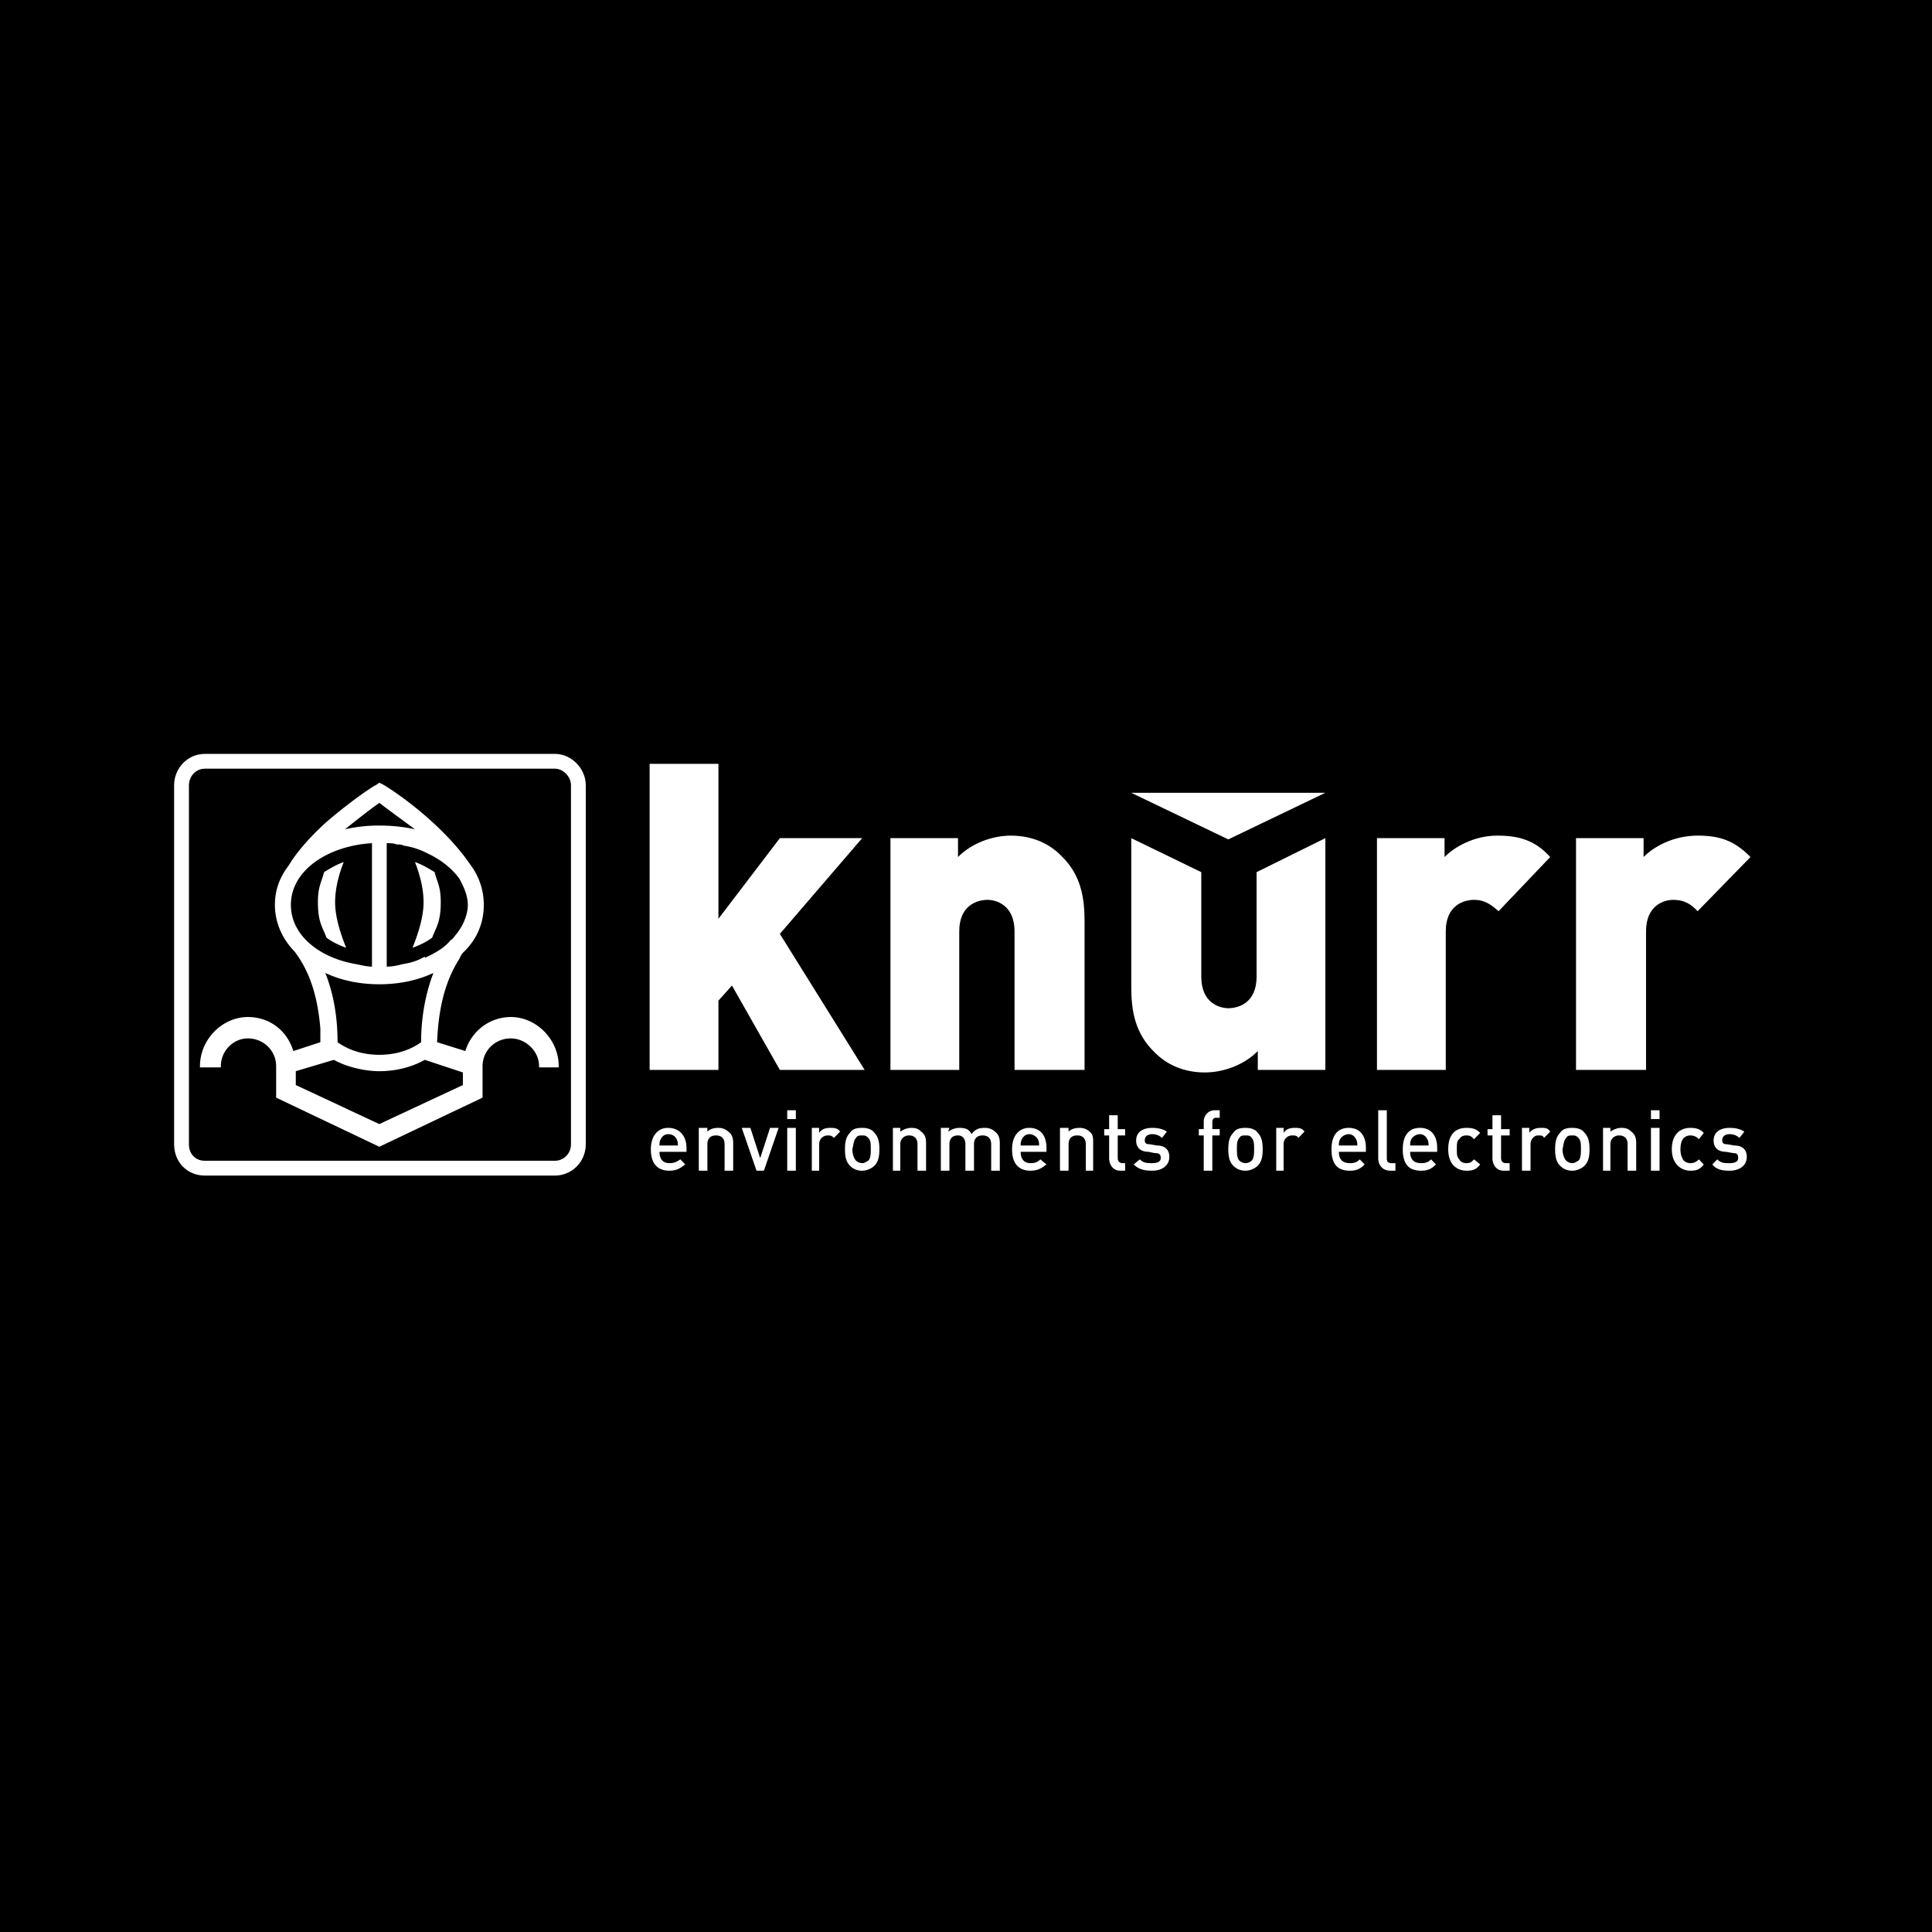 <svg xmlns="http://www.w3.org/2000/svg" width="2500" height="2500" viewBox="0 0 192.756 192.756"><path fill-rule="evenodd" clip-rule="evenodd" d="M0 0h192.756v192.756H0V0z"/><path fill-rule="evenodd" clip-rule="evenodd" fill="#fff" d="M86.265 106.746l-8.458-13.573 8.213-9.551h-8.213l-6.129 8.043V76.206h-6.864v30.54h6.864v-6.912l1.349-1.508 4.78 8.42h8.458zM108.207 106.746v-14.83c0-2.388-.369-4.649-2.33-6.535-1.225-1.256-2.941-2.011-5.025-2.011-1.838 0-3.921.755-5.271 2.137v-1.885H88.84v23.125h6.864V92.922c0-2.64 1.839-3.143 2.819-3.143.857 0 2.697.503 2.697 3.143v13.824h6.987zM132.232 106.746V83.622l-6.863 3.393v10.433c0 2.639-1.84 3.141-2.82 3.141-.857 0-2.697-.502-2.697-3.141V87.015l-6.986-3.393v14.83c0 2.389.367 4.65 2.328 6.537 1.227 1.256 2.943 2.01 5.025 2.01 1.84 0 3.924-.754 5.271-2.137v1.885h6.742v-.001zM154.664 85.506c-1.471-1.634-3.064-2.137-5.271-2.137-2.328 0-4.289 1.132-5.27 2.137v-1.885h-6.742v23.125h6.863V92.922c0-2.64 1.84-3.143 2.82-3.143 1.104 0 1.717.503 2.451 1.131l5.149-5.404zM174.645 85.506c-1.594-1.634-3.064-2.137-5.271-2.137-2.451 0-4.412 1.132-5.393 2.137v-1.885h-6.742v23.125h6.986V92.922c0-2.64 1.84-3.143 2.697-3.143 1.227 0 1.838.503 2.451 1.131l5.272-5.404z"/><path d="M20.441 75.954h34.934c1.227 0 2.33 1.131 2.33 2.389v35.819c0 1.383-1.104 2.387-2.33 2.387H20.441c-1.349 0-2.33-1.004-2.33-2.387V78.343c0-1.258.981-2.389 2.33-2.389z" fill="none" stroke="#fff" stroke-width="1.478" stroke-miterlimit="2.613"/><path d="M37.112 96.439V84.125c-4.291.25-8.09 2.639-8.09 6.158 0 3.016 2.819 5.279 6.496 5.907.612.126 1.103.249 1.594.249zm11.032 13.073l-10.297 4.9-10.296-4.9v-3.143c0-1.508-1.227-2.766-2.819-2.766-1.471 0-2.697 1.258-2.697 2.766v.127H19.95v-.127c0-2.639 2.207-4.9 4.781-4.9 2.206 0 3.922 1.383 4.535 3.393l2.697-.879V102.6c-.246-2.766-.858-5.404-2.574-7.667-1.226-1.256-1.961-2.891-1.961-4.65 0-1.508.49-2.765 1.349-3.896.979-1.634 2.451-3.142 3.677-4.274 2.452-2.136 4.903-3.77 5.025-3.77l.368-.252.491.252c2.452 1.508 6.375 4.65 8.581 7.918a6.603 6.603 0 0 1 1.348 4.021c0 1.885-.736 3.519-2.085 4.776-.122.125-.245.377-.367.628-1.593 2.515-2.084 5.405-2.206 8.296l2.819.879c.612-2.01 2.451-3.393 4.535-3.393 2.575 0 4.781 2.262 4.781 4.9v.127h-1.961v-.127c0-1.508-1.349-2.766-2.82-2.766-1.593 0-2.818 1.258-2.818 2.766v3.144h-.001zm-10.298 2.638l8.335-3.896v-1.256l-3.799-1.258c-1.348.756-2.941 1.133-4.536 1.133-1.348 0-3.187-.377-4.535-1.133l-3.8 1.133v1.381l8.335 3.896zm4.168-8.168c0-2.264.368-4.65 1.226-6.912-1.594.752-3.432 1.131-5.394 1.131-1.961 0-3.799-.379-5.393-1.131.858 2.135 1.226 4.523 1.226 6.912 1.227.879 2.697 1.256 4.167 1.256 1.472 0 2.943-.377 4.168-1.256zm-4.168-21.617c1.227 0 2.452.125 3.555.376-1.348-1.005-2.575-1.885-3.555-2.639-1.226.88-2.329 1.76-3.432 2.639a15.169 15.169 0 0 1 3.432-.376zm.737 1.76V96.44c.613 0 1.103-.123 1.593-.25.858-.125 1.594-.377 2.207-.754v.126c1.104-.503 1.961-1.006 2.575-1.76.245-.125.368-.377.49-.502.734-.88 1.226-2.011 1.226-3.016 0-.879-.368-1.76-.858-2.64-.735-1.005-1.839-1.886-3.187-2.514a7.276 7.276 0 0 0-2.33-.754c-.244-.125-.49-.125-.735-.125-.246-.126-.614-.126-.981-.126zm3.676 5.906c0 1.382-.49 3.017-1.103 4.524.735-.25 1.471-.628 1.961-1.005.369-1.005.858-1.509.858-3.519 0-1.634-.367-2.011-.612-3.017-.613-.376-1.226-.753-1.961-1.005.49 1.257.857 2.639.857 4.022zm-8.825 0c0 1.382.49 3.017 1.103 4.524-.735-.25-1.471-.628-1.96-1.005-.368-1.005-.859-1.509-.859-3.519 0-1.634.368-2.011.613-3.017.613-.376 1.226-.753 1.961-1.005-.491 1.257-.858 2.639-.858 4.022zM68.491 114.916v-.377c0-1.256-.734-2.012-1.838-2.012-.98 0-1.716.756-1.716 2.137 0 1.635.859 2.137 1.84 2.137.734 0 1.103-.252 1.592-.627l-.489-.504c-.369.252-.613.377-1.103.377-.613 0-.98-.377-.98-1.131h2.694zm-.858-.629h-1.838c0-.25 0-.377.122-.629.123-.25.367-.502.735-.502.491 0 .735.252.858.502.123.252.123.379.123.629zM73.149 116.801v-2.764c0-.504-.122-.881-.49-1.133-.245-.25-.612-.377-.98-.377-.49 0-.858.127-1.103.377v-.377h-.857v4.273h.857v-2.639c0-.629.368-.879.858-.879s.858.25.858.879v2.639h.857v.001zM77.685 112.527h-.858l-.981 3.018-.981-3.018h-.858l1.472 4.274h.735l1.471-4.274zM79.401 111.648v-.879h-.859v.879h.859zm0 5.153v-4.273h-.859v4.273h.859zM83.814 112.904c-.246-.377-.614-.377-.981-.377-.491 0-.858.127-1.104.504v-.504h-.735v4.273h.735v-2.639c0-.504.368-.879.858-.879.246 0 .368 0 .613.25l.614-.628zM87.737 114.664c0-.754-.123-1.256-.491-1.633-.245-.377-.735-.504-1.227-.504-.613 0-.981.127-1.225.504-.369.377-.491.879-.491 1.633s.123 1.258.491 1.635c.244.25.612.502 1.225.502.491 0 .982-.252 1.227-.502.368-.377.491-.881.491-1.635zm-.859 0c0 .379 0 .881-.245 1.133-.246.125-.368.25-.614.25a.928.928 0 0 1-.613-.25c-.244-.252-.368-.754-.368-1.133.124-.502.124-.879.368-1.131.123-.25.368-.25.613-.25.246 0 .368 0 .614.25.245.252.245.629.245 1.131zM92.394 116.801v-2.764c0-.504-.122-.881-.49-1.133-.245-.25-.49-.377-.98-.377-.367 0-.735.127-1.103.377v-.377h-.736v4.273h.736v-2.639c0-.629.49-.879.858-.879.49 0 .858.25.858.879v2.639h.857v.001zM99.75 116.801v-2.764c0-.504-.123-.881-.49-1.133-.246-.25-.613-.377-.982-.377-.613 0-.979.127-1.347.629-.246-.502-.613-.629-1.226-.629-.368 0-.736.127-1.104.377l.123-.377h-.857v4.273h.857v-2.639c0-.629.368-.879.858-.879.368 0 .736.25.736.879v2.639h.859v-2.639c0-.629.367-.879.857-.879s.857.25.857.879v2.639h.859v.001zM104.408 114.916v-.377c0-1.256-.613-2.012-1.717-2.012-.98 0-1.717.756-1.717 2.137 0 1.635.857 2.137 1.838 2.137.736 0 1.104-.252 1.596-.627l-.613-.504c-.246.252-.492.377-.982.377-.613 0-.98-.377-.98-1.131h2.575zm-.736-.629h-1.84c0-.25 0-.377.123-.629.123-.25.367-.502.736-.502.367 0 .736.252.857.502.124.252.124.379.124.629zM109.064 116.801v-2.764c0-.504 0-.881-.367-1.133-.244-.25-.613-.377-.98-.377-.49 0-.857.127-1.104.377v-.377h-.859v4.273h.859v-2.639c0-.629.367-.879.859-.879.488 0 .857.25.857.879v2.639h.735v.001zM112.252 116.801v-.754h-.246c-.367 0-.49-.25-.49-.502v-2.262h.736v-.629h-.736v-1.383h-.857v1.383h-.49v.629h.49v2.262c0 .629.369 1.256 1.104 1.256h.489zM116.664 115.418c0-.754-.49-1.131-1.225-1.131l-.736-.125c-.367 0-.488-.125-.488-.377 0-.377.244-.629.734-.629.367 0 .734.127.98.377l.49-.629c-.367-.25-.857-.377-1.471-.377-.859 0-1.594.377-1.594 1.258 0 .754.488 1.131 1.227 1.131l.611.127c.49 0 .613.125.613.502s-.367.502-.857.502-.859 0-1.227-.377l-.611.504c.488.502 1.104.627 1.838.627.982 0 1.716-.502 1.716-1.383zM121.691 113.283v-.629h-.736v-.629c0-.377.123-.502.367-.502h.369v-.754h-.49c-.736 0-1.104.627-1.104 1.131v.754h-.49v.629h.49v3.518h.857v-3.518h.737zM125.98 114.664c0-.754-.121-1.256-.49-1.633-.244-.377-.736-.504-1.225-.504-.613 0-.982.127-1.229.504-.365.377-.488.879-.488 1.633s.123 1.258.488 1.635c.246.25.615.502 1.229.502.488 0 .98-.252 1.225-.502.369-.377.49-.881.49-1.635zm-.857 0c0 .379 0 .881-.246 1.133a.925.925 0 0 1-.611.25.922.922 0 0 1-.613-.25c-.246-.252-.246-.754-.246-1.133 0-.502 0-.879.246-1.131.121-.25.367-.25.613-.25.244 0 .488 0 .611.25.246.252.246.629.246 1.131zM130.148 112.904c-.244-.377-.613-.377-.98-.377-.49 0-.857.127-1.104.504v-.504h-.734v4.273h.734v-2.639c0-.504.367-.879.857-.879.246 0 .49 0 .613.25l.614-.628zM136.277 114.916v-.377c0-1.256-.613-2.012-1.717-2.012s-1.717.756-1.717 2.137c0 1.635.736 2.137 1.84 2.137.736 0 1.104-.252 1.471-.627l-.49-.504c-.244.252-.49.377-.98.377-.736 0-1.104-.377-1.104-1.131h2.697zm-.857-.629h-1.84c0-.25 0-.377.123-.629.123-.25.49-.502.857-.502.369 0 .613.252.736.502.124.252.124.379.124.629zM139.221 116.801v-.754h-.369c-.367 0-.49-.125-.49-.502v-4.775h-.857v4.775c0 .629.367 1.256 1.225 1.256h.491zM143.387 114.916v-.377c0-1.256-.613-2.012-1.715-2.012-1.104 0-1.717.756-1.717 2.137 0 1.635.734 2.137 1.84 2.137.734 0 1.102-.252 1.469-.627l-.49-.504c-.244.252-.488.377-.979.377-.736 0-1.105-.377-1.105-1.131h2.697zm-.858-.629h-1.84c0-.25 0-.377.123-.629.123-.25.49-.502.859-.502.367 0 .613.252.734.502.124.252.124.379.124.629zM147.678 116.174l-.613-.504c-.244.252-.367.377-.736.377-.367 0-.611-.125-.734-.377-.246-.252-.246-.502-.246-1.006 0-.502 0-.879.246-1.006.123-.25.367-.375.734-.375.369 0 .492.125.736.375l.613-.627c-.369-.377-.736-.504-1.35-.504-.98 0-1.838.504-1.838 2.137 0 1.51.857 2.137 1.838 2.137.613 0 .981-.125 1.35-.627zM150.619 116.801v-.754h-.367c-.367 0-.49-.25-.49-.502v-2.262h.857v-.629h-.857v-1.383h-.859v1.383h-.49v.629h.49v2.262c0 .629.367 1.256 1.104 1.256h.612zM154.664 112.904c-.244-.377-.49-.377-.98-.377-.367 0-.857.127-1.104.504v-.504h-.734v4.273h.857v-2.639c0-.504.367-.879.734-.879.369 0 .492 0 .613.25l.614-.628zM122.549 83.747l9.683-4.65h-19.367l9.684 4.65zM158.588 114.664c0-.754-.123-1.256-.492-1.633-.244-.377-.734-.504-1.225-.504-.613 0-.98.127-1.227.504-.367.377-.49.879-.49 1.633s.123 1.258.49 1.635c.246.25.613.502 1.227.502.49 0 .98-.252 1.225-.502.369-.377.492-.881.492-1.635zm-.859 0c0 .379 0 .881-.244 1.133-.246.125-.369.25-.613.25a.926.926 0 0 1-.613-.25c-.246-.252-.367-.754-.367-1.133.121-.502.121-.879.367-1.131.123-.25.367-.25.613-.25.244 0 .367 0 .613.25.244.252.244.629.244 1.131zM163.244 116.801v-2.764c0-.504-.121-.881-.49-1.133-.244-.25-.49-.377-.98-.377-.367 0-.734.127-1.104.377v-.377h-.734v4.273h.734v-2.639c0-.629.49-.879.859-.879.49 0 .857.25.857.879v2.639h.858v.001zM165.574 111.648v-.879h-.859v.879h.859zm0 5.153v-4.273h-.859v4.273h.859zM169.986 116.174l-.49-.504c-.246.252-.49.377-.857.377-.246 0-.613-.125-.736-.377s-.244-.502-.244-1.006c0-.502.121-.879.244-1.006.123-.25.49-.375.736-.375.367 0 .611.125.857.375l.49-.627c-.367-.377-.736-.504-1.348-.504-.859 0-1.84.504-1.84 2.137 0 1.51.98 2.137 1.84 2.137.612 0 .981-.125 1.348-.627zM174.277 115.418c0-.754-.49-1.131-1.227-1.131l-.734-.125c-.369 0-.49-.125-.49-.377 0-.377.244-.629.734-.629.369 0 .736.127.98.377l.49-.629c-.367-.25-.857-.377-1.471-.377-.857 0-1.592.377-1.592 1.258 0 .754.49 1.131 1.225 1.131l.736.127c.367 0 .49.125.49.502s-.369.502-.859.502-.857 0-1.227-.377l-.488.504c.367.502.98.627 1.715.627.982 0 1.718-.502 1.718-1.383z" fill-rule="evenodd" clip-rule="evenodd" fill="#fff"/></svg>